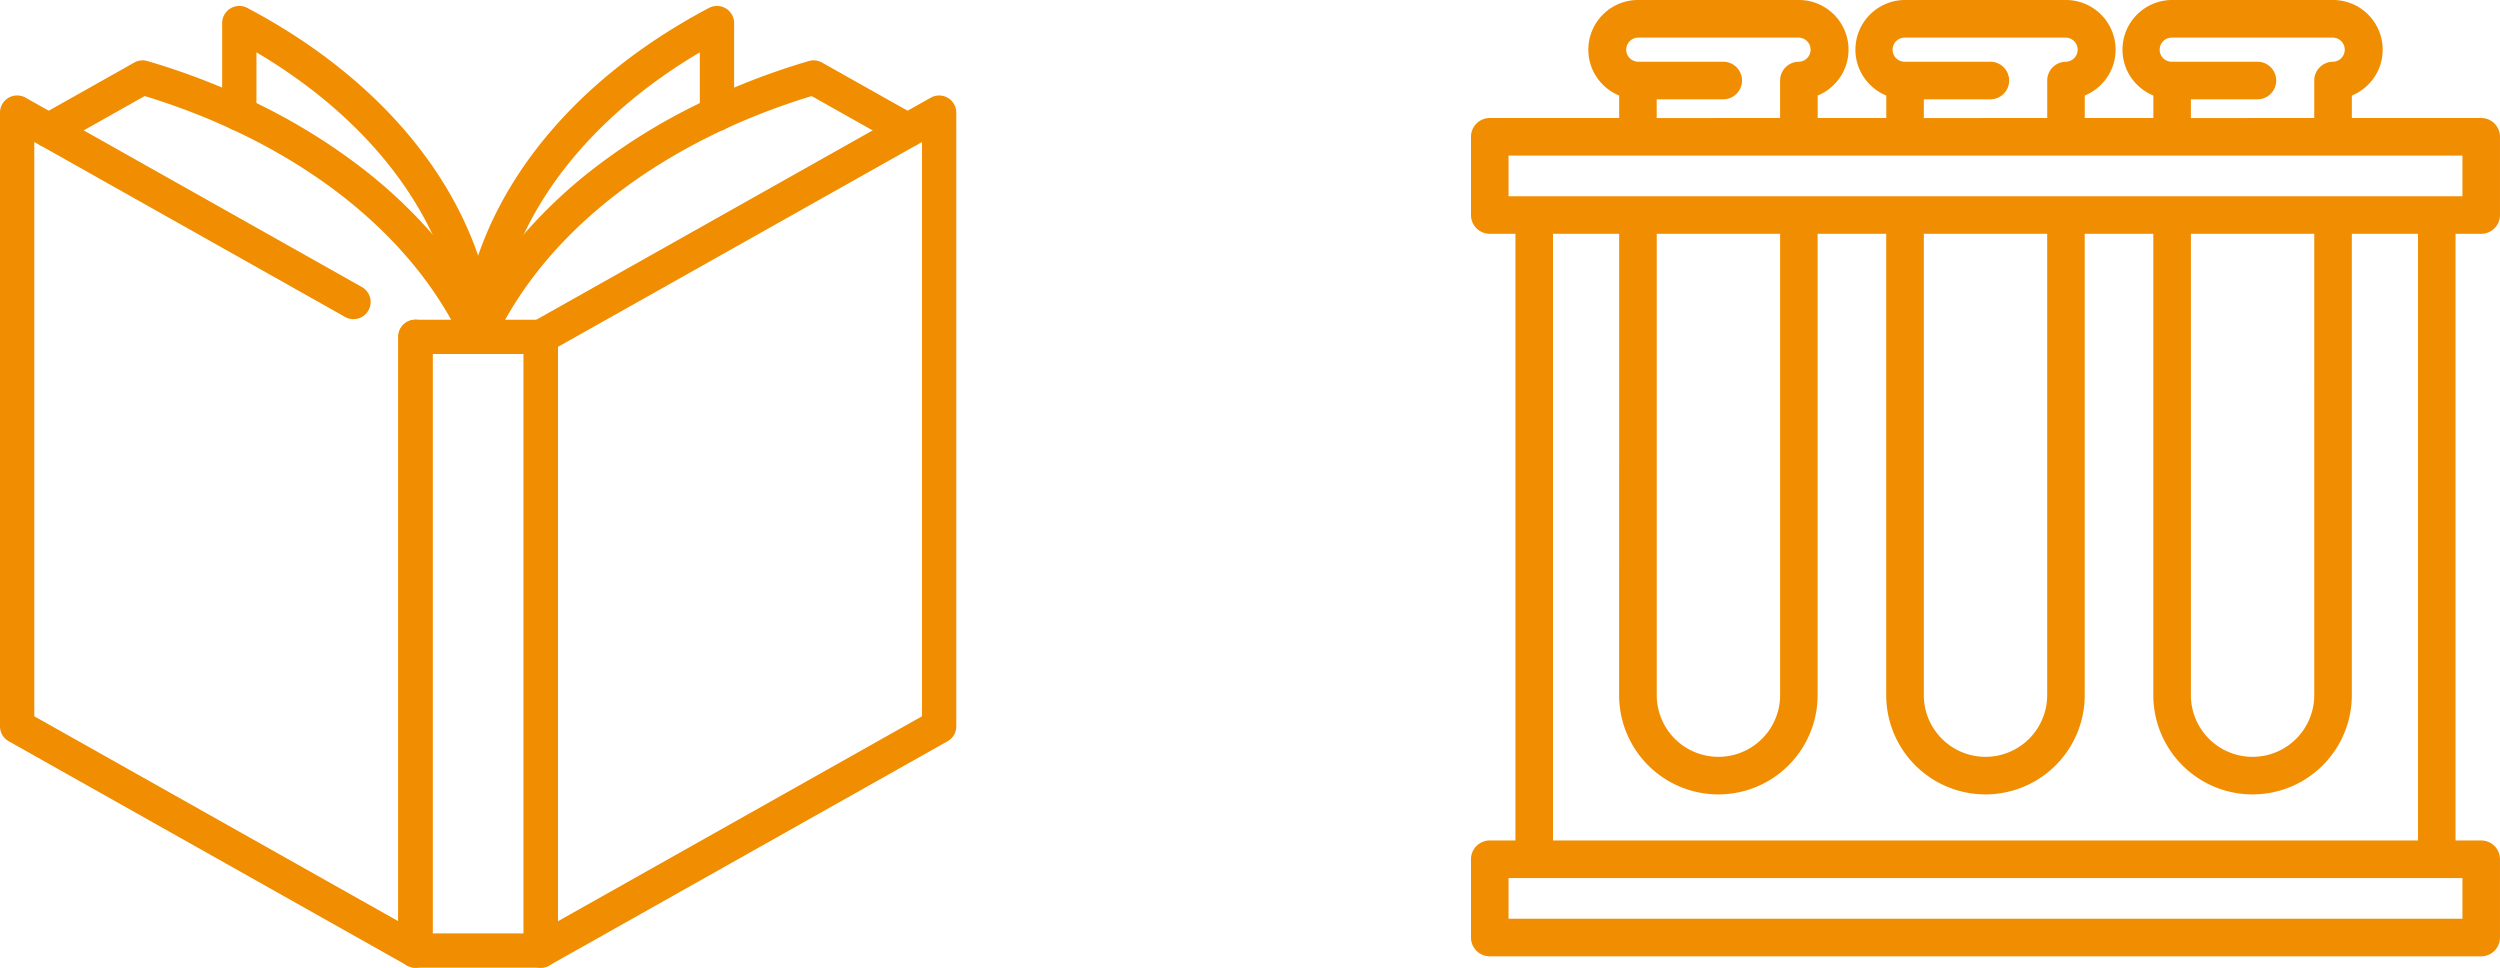 <svg xmlns="http://www.w3.org/2000/svg" width="218.659" height="84.637" viewBox="0 0 218.659 84.637">
  <g id="pct_data_as" transform="translate(-633.342 -5391.941)">
    <g id="グループ_121990" data-name="グループ 121990" transform="translate(20083.5 15805.441)">
      <path id="パス_183873" data-name="パス 183873" d="M87.858,19.451A1.143,1.143,0,0,0,89,18.307V11.464a1.143,1.143,0,0,0-1.143-1.143H76.041V7.507A3.841,3.841,0,0,0,74.9,0H60.822a3.841,3.841,0,0,0-1.143,7.507v2.814h-7V7.507A3.841,3.841,0,0,0,51.538,0H37.463A3.841,3.841,0,0,0,36.32,7.507v2.814h-7V7.507A3.841,3.841,0,0,0,28.18,0H14.1a3.841,3.841,0,0,0-1.143,7.507v2.814H1.143A1.143,1.143,0,0,0,0,11.464v6.843a1.143,1.143,0,0,0,1.143,1.143H3.888V73.51H1.143A1.142,1.142,0,0,0,0,74.653V81.5a1.142,1.142,0,0,0,1.143,1.143H87.858A1.143,1.143,0,0,0,89,81.5V74.653a1.143,1.143,0,0,0-1.143-1.143H85.113V19.451ZM61.965,7.681h6.32a1.143,1.143,0,0,0,0-2.286H60.822a1.555,1.555,0,1,1,0-3.109H74.9a1.555,1.555,0,0,1,0,3.109,1.143,1.143,0,0,0-1.143,1.143v3.783H61.965Zm-23.36,0h6.32a1.143,1.143,0,0,0,0-2.286H37.463a1.555,1.555,0,1,1,0-3.109H51.538a1.555,1.555,0,1,1,0,3.109A1.143,1.143,0,0,0,50.4,6.538v3.783H38.606Zm-23.359,0h6.32a1.143,1.143,0,1,0,0-2.286H14.1a1.555,1.555,0,1,1,0-3.109H28.18a1.555,1.555,0,0,1,0,3.109,1.143,1.143,0,0,0-1.143,1.143v3.783H15.247ZM2.286,12.607H86.715v4.557H2.286Zm59.679,6.843h11.79V60.3a5.895,5.895,0,1,1-11.79,0Zm-23.36,0H50.4V60.3a5.895,5.895,0,1,1-11.79,0Zm-23.359,0h11.79V60.3a5.895,5.895,0,1,1-11.79,0Zm71.468,60.9H2.286V75.8H86.715ZM82.827,73.51H6.174V19.451h6.787V60.3a8.181,8.181,0,1,0,16.362,0V19.451h7V60.3a8.181,8.181,0,1,0,16.362,0V19.451h7V60.3a8.181,8.181,0,1,0,16.362,0V19.451h6.786Z" transform="translate(-19321 -10413)" fill="#f18d00"/>
      <path id="パス_183873_-_アウトライン" data-name="パス 183873 - アウトライン" d="M14.1-.5H28.18a4.345,4.345,0,0,1,4.34,4.341,4.3,4.3,0,0,1-.863,2.594,4.4,4.4,0,0,1-1.834,1.423V9.821h6V7.858a4.4,4.4,0,0,1-1.835-1.422,4.3,4.3,0,0,1-.864-2.594A4.346,4.346,0,0,1,37.463-.5H51.538a4.346,4.346,0,0,1,4.341,4.341,4.3,4.3,0,0,1-.863,2.594,4.394,4.394,0,0,1-1.834,1.422V9.821h6V7.858a4.4,4.4,0,0,1-1.835-1.422,4.3,4.3,0,0,1-.864-2.594A4.346,4.346,0,0,1,60.822-.5H74.9a4.345,4.345,0,0,1,4.34,4.341,4.3,4.3,0,0,1-.863,2.594,4.4,4.4,0,0,1-1.834,1.423V9.821H87.858A1.645,1.645,0,0,1,89.5,11.464v6.843a1.645,1.645,0,0,1-1.643,1.643H85.613V73.01h2.245A1.645,1.645,0,0,1,89.5,74.653V81.5a1.645,1.645,0,0,1-1.643,1.643H1.143A1.645,1.645,0,0,1-.5,81.5V74.653A1.645,1.645,0,0,1,1.143,73.01H3.388V19.951H1.143A1.645,1.645,0,0,1-.5,18.307V11.464A1.645,1.645,0,0,1,1.143,9.821H12.461V7.858a4.394,4.394,0,0,1-1.834-1.422,4.3,4.3,0,0,1-.863-2.594A4.346,4.346,0,0,1,14.1-.5ZM36.32,10.821h-7a.5.5,0,0,1-.5-.5V7.507a.5.5,0,0,1,.351-.477A3.341,3.341,0,0,0,28.18.5H14.1a3.341,3.341,0,0,0-.994,6.53.5.5,0,0,1,.351.477v2.814a.5.5,0,0,1-.5.5H1.143a.644.644,0,0,0-.643.643v6.843a.644.644,0,0,0,.643.643H3.888a.5.5,0,0,1,.5.5V73.51a.5.5,0,0,1-.5.5H1.143a.644.644,0,0,0-.643.643V81.5a.644.644,0,0,0,.643.643H87.858A.644.644,0,0,0,88.5,81.5V74.653a.644.644,0,0,0-.643-.643H85.113a.5.5,0,0,1-.5-.5V19.451a.5.5,0,0,1,.5-.5h2.745a.644.644,0,0,0,.643-.643V11.464a.644.644,0,0,0-.643-.643H76.041a.5.5,0,0,1-.5-.5V7.507a.5.5,0,0,1,.351-.477A3.341,3.341,0,0,0,74.9.5H60.822a3.341,3.341,0,0,0-.994,6.53.5.5,0,0,1,.351.477v2.814a.5.5,0,0,1-.5.5h-7a.5.5,0,0,1-.5-.5V7.507a.5.5,0,0,1,.351-.477A3.341,3.341,0,0,0,51.538.5H37.463a3.341,3.341,0,0,0-.994,6.53.5.5,0,0,1,.351.477v2.814A.5.5,0,0,1,36.32,10.821ZM14.1,1.786H28.18a2.055,2.055,0,0,1,0,4.109.644.644,0,0,0-.643.643v3.783a.5.5,0,0,1-.5.5H15.247a.5.5,0,0,1-.5-.5V7.681a.5.5,0,0,1,.5-.5h6.32a.643.643,0,0,0,0-1.286H14.1a2.055,2.055,0,0,1,0-4.109ZM26.536,9.821V6.538A1.645,1.645,0,0,1,28.18,4.9a1.055,1.055,0,0,0,0-2.109H14.1a1.055,1.055,0,0,0,0,2.109h7.463a1.643,1.643,0,0,1,0,3.286h-5.82v1.64ZM37.463,1.786H51.538a2.055,2.055,0,0,1,0,4.109.644.644,0,0,0-.643.643v3.783a.5.5,0,0,1-.5.5H38.606a.5.5,0,0,1-.5-.5V7.681a.5.5,0,0,1,.5-.5h6.32a.643.643,0,0,0,0-1.286H37.463a2.055,2.055,0,1,1,0-4.109ZM49.9,9.821V6.538A1.645,1.645,0,0,1,51.538,4.9a1.055,1.055,0,0,0,0-2.109H37.463a1.055,1.055,0,1,0,0,2.109h7.463a1.643,1.643,0,0,1,0,3.286h-5.82v1.64ZM60.822,1.786H74.9a2.055,2.055,0,0,1,0,4.109.644.644,0,0,0-.643.643v3.783a.5.5,0,0,1-.5.5H61.965a.5.5,0,0,1-.5-.5V7.681a.5.5,0,0,1,.5-.5h6.32a.643.643,0,0,0,0-1.286H60.822a2.055,2.055,0,1,1,0-4.109ZM73.255,9.821V6.538A1.645,1.645,0,0,1,74.9,4.9a1.055,1.055,0,0,0,0-2.109H60.822a1.055,1.055,0,1,0,0,2.109h7.463a1.643,1.643,0,0,1,0,3.286h-5.82v1.64ZM2.286,12.107H86.715a.5.5,0,0,1,.5.5v4.557a.5.5,0,0,1-.5.5H2.286a.5.5,0,0,1-.5-.5V12.607A.5.5,0,0,1,2.286,12.107Zm83.929,1H2.786v3.557H86.215ZM6.174,18.951h6.787a.5.5,0,0,1,.5.5V60.3a7.681,7.681,0,1,0,15.362,0V19.451a.5.5,0,0,1,.5-.5h7a.5.5,0,0,1,.5.5V60.3a7.681,7.681,0,1,0,15.362,0V19.451a.5.5,0,0,1,.5-.5h7a.5.5,0,0,1,.5.5V60.3a7.681,7.681,0,1,0,15.362,0V19.451a.5.5,0,0,1,.5-.5h6.786a.5.5,0,0,1,.5.5V73.51a.5.5,0,0,1-.5.5H6.174a.5.5,0,0,1-.5-.5V19.451A.5.5,0,0,1,6.174,18.951Zm6.287,1H6.674V73.01H82.327V19.951H76.541V60.3a8.681,8.681,0,1,1-17.362,0V19.951h-6V60.3a8.681,8.681,0,1,1-17.362,0V19.951h-6V60.3a8.681,8.681,0,1,1-17.362,0Zm2.786-1h11.79a.5.5,0,0,1,.5.5V60.3a6.395,6.395,0,1,1-12.79,0V19.451A.5.5,0,0,1,15.247,18.951Zm11.29,1H15.747V60.3a5.395,5.395,0,1,0,10.79,0Zm12.069-1H50.4a.5.5,0,0,1,.5.5V60.3a6.395,6.395,0,1,1-12.79,0V19.451A.5.5,0,0,1,38.606,18.951Zm11.29,1H39.106V60.3a5.395,5.395,0,1,0,10.79,0Zm12.07-1h11.79a.5.5,0,0,1,.5.5V60.3a6.395,6.395,0,1,1-12.79,0V19.451A.5.5,0,0,1,61.965,18.951Zm11.29,1H62.465V60.3a5.395,5.395,0,1,0,10.79,0ZM2.286,75.3H86.715a.5.5,0,0,1,.5.5v4.557a.5.5,0,0,1-.5.5H2.286a.5.5,0,0,1-.5-.5V75.8A.5.5,0,0,1,2.286,75.3Zm83.929,1H2.786v3.557H86.215Z" transform="translate(-19321 -10413)" fill="#f18d00"/>
    </g>
    <g id="グループ_121991" data-name="グループ 121991" transform="translate(19987.957 16205.621)">
      <path id="パス_183874" data-name="パス 183874" d="M37.086,87.687a1.5,1.5,0,0,1-.736-.193L1.514,67.883A1.5,1.5,0,0,1,.75,66.576V12.9a1.5,1.5,0,0,1,2.236-1.307L32.41,28.16a1.5,1.5,0,0,1-1.472,2.614L3.75,15.468V65.7L35.586,83.621V32.514a1.5,1.5,0,1,1,3,0V86.187a1.5,1.5,0,0,1-1.5,1.5Z" transform="translate(-19355.365 -10816.73)" fill="#f18d00"/>
      <path id="パス_183875" data-name="パス 183875" d="M64.547,87.687a1.5,1.5,0,0,1-1.5-1.5V32.514a1.5,1.5,0,0,1,.764-1.307L98.648,11.595a1.5,1.5,0,0,1,2.236,1.307V66.576a1.5,1.5,0,0,1-.764,1.307L65.283,87.494A1.5,1.5,0,0,1,64.547,87.687Zm1.5-54.3V83.622L97.884,65.7V15.468Z" transform="translate(-19371.859 -10816.73)" fill="#f18d00"/>
      <path id="長方形_81295" data-name="長方形 81295" d="M0-1.5H10.967a1.5,1.5,0,0,1,1.5,1.5V53.674a1.5,1.5,0,0,1-1.5,1.5H0a1.5,1.5,0,0,1-1.5-1.5V0A1.5,1.5,0,0,1,0-1.5Zm9.467,3H1.5V52.174H9.467Z" transform="translate(-19318.279 -10784.217)" fill="#f18d00"/>
      <path id="パス_183876" data-name="パス 183876" d="M49.531,30.951a1.5,1.5,0,0,1-1.492-1.362c-.892-9.641-7.357-18.566-17.86-24.782v5.385a1.5,1.5,0,1,1-3,0V2.25A1.5,1.5,0,0,1,29.38.924c12.709,6.717,20.6,17.064,21.646,28.389a1.5,1.5,0,0,1-1.355,1.632Q49.6,30.951,49.531,30.951Z" transform="translate(-19362.363 -10813.91)" fill="#f18d00"/>
      <path id="パス_183877" data-name="パス 183877" d="M43.53,32.666a1.5,1.5,0,0,1-1.36-.866C37.677,22.179,27.577,14.383,14.4,10.343L6.74,14.657a1.5,1.5,0,0,1-1.472-2.614l8.219-4.627a1.5,1.5,0,0,1,1.161-.131,62.019,62.019,0,0,1,9.968,3.892,52.7,52.7,0,0,1,8.559,5.293,42.957,42.957,0,0,1,6.86,6.511,34.661,34.661,0,0,1,4.852,7.55,1.5,1.5,0,0,1-1.358,2.135Z" transform="translate(-19356.359 -10815.624)" fill="#f18d00"/>
      <path id="パス_183878" data-name="パス 183878" d="M57.139,30.951q-.069,0-.14-.006a1.5,1.5,0,0,1-1.355-1.632C56.691,17.988,64.581,7.64,77.29.924a1.5,1.5,0,0,1,2.2,1.326v7.943a1.5,1.5,0,0,1-3,0V4.807c-10.5,6.215-16.968,15.14-17.86,24.782A1.5,1.5,0,0,1,57.139,30.951Z" transform="translate(-19369.896 -10813.91)" fill="#f18d00"/>
      <path id="パス_183879" data-name="パス 183879" d="M57.135,32.666a1.5,1.5,0,0,1-1.358-2.135,34.662,34.662,0,0,1,4.852-7.55,42.957,42.957,0,0,1,6.86-6.511,52.7,52.7,0,0,1,8.559-5.293,62.019,62.019,0,0,1,9.968-3.892,1.5,1.5,0,0,1,1.161.131L95.4,12.043a1.5,1.5,0,0,1-1.472,2.614l-7.662-4.313C73.088,14.383,62.988,22.179,58.5,31.8A1.5,1.5,0,0,1,57.135,32.666Z" transform="translate(-19369.896 -10815.624)" fill="#f18d00"/>
    </g>
  </g>
</svg>
